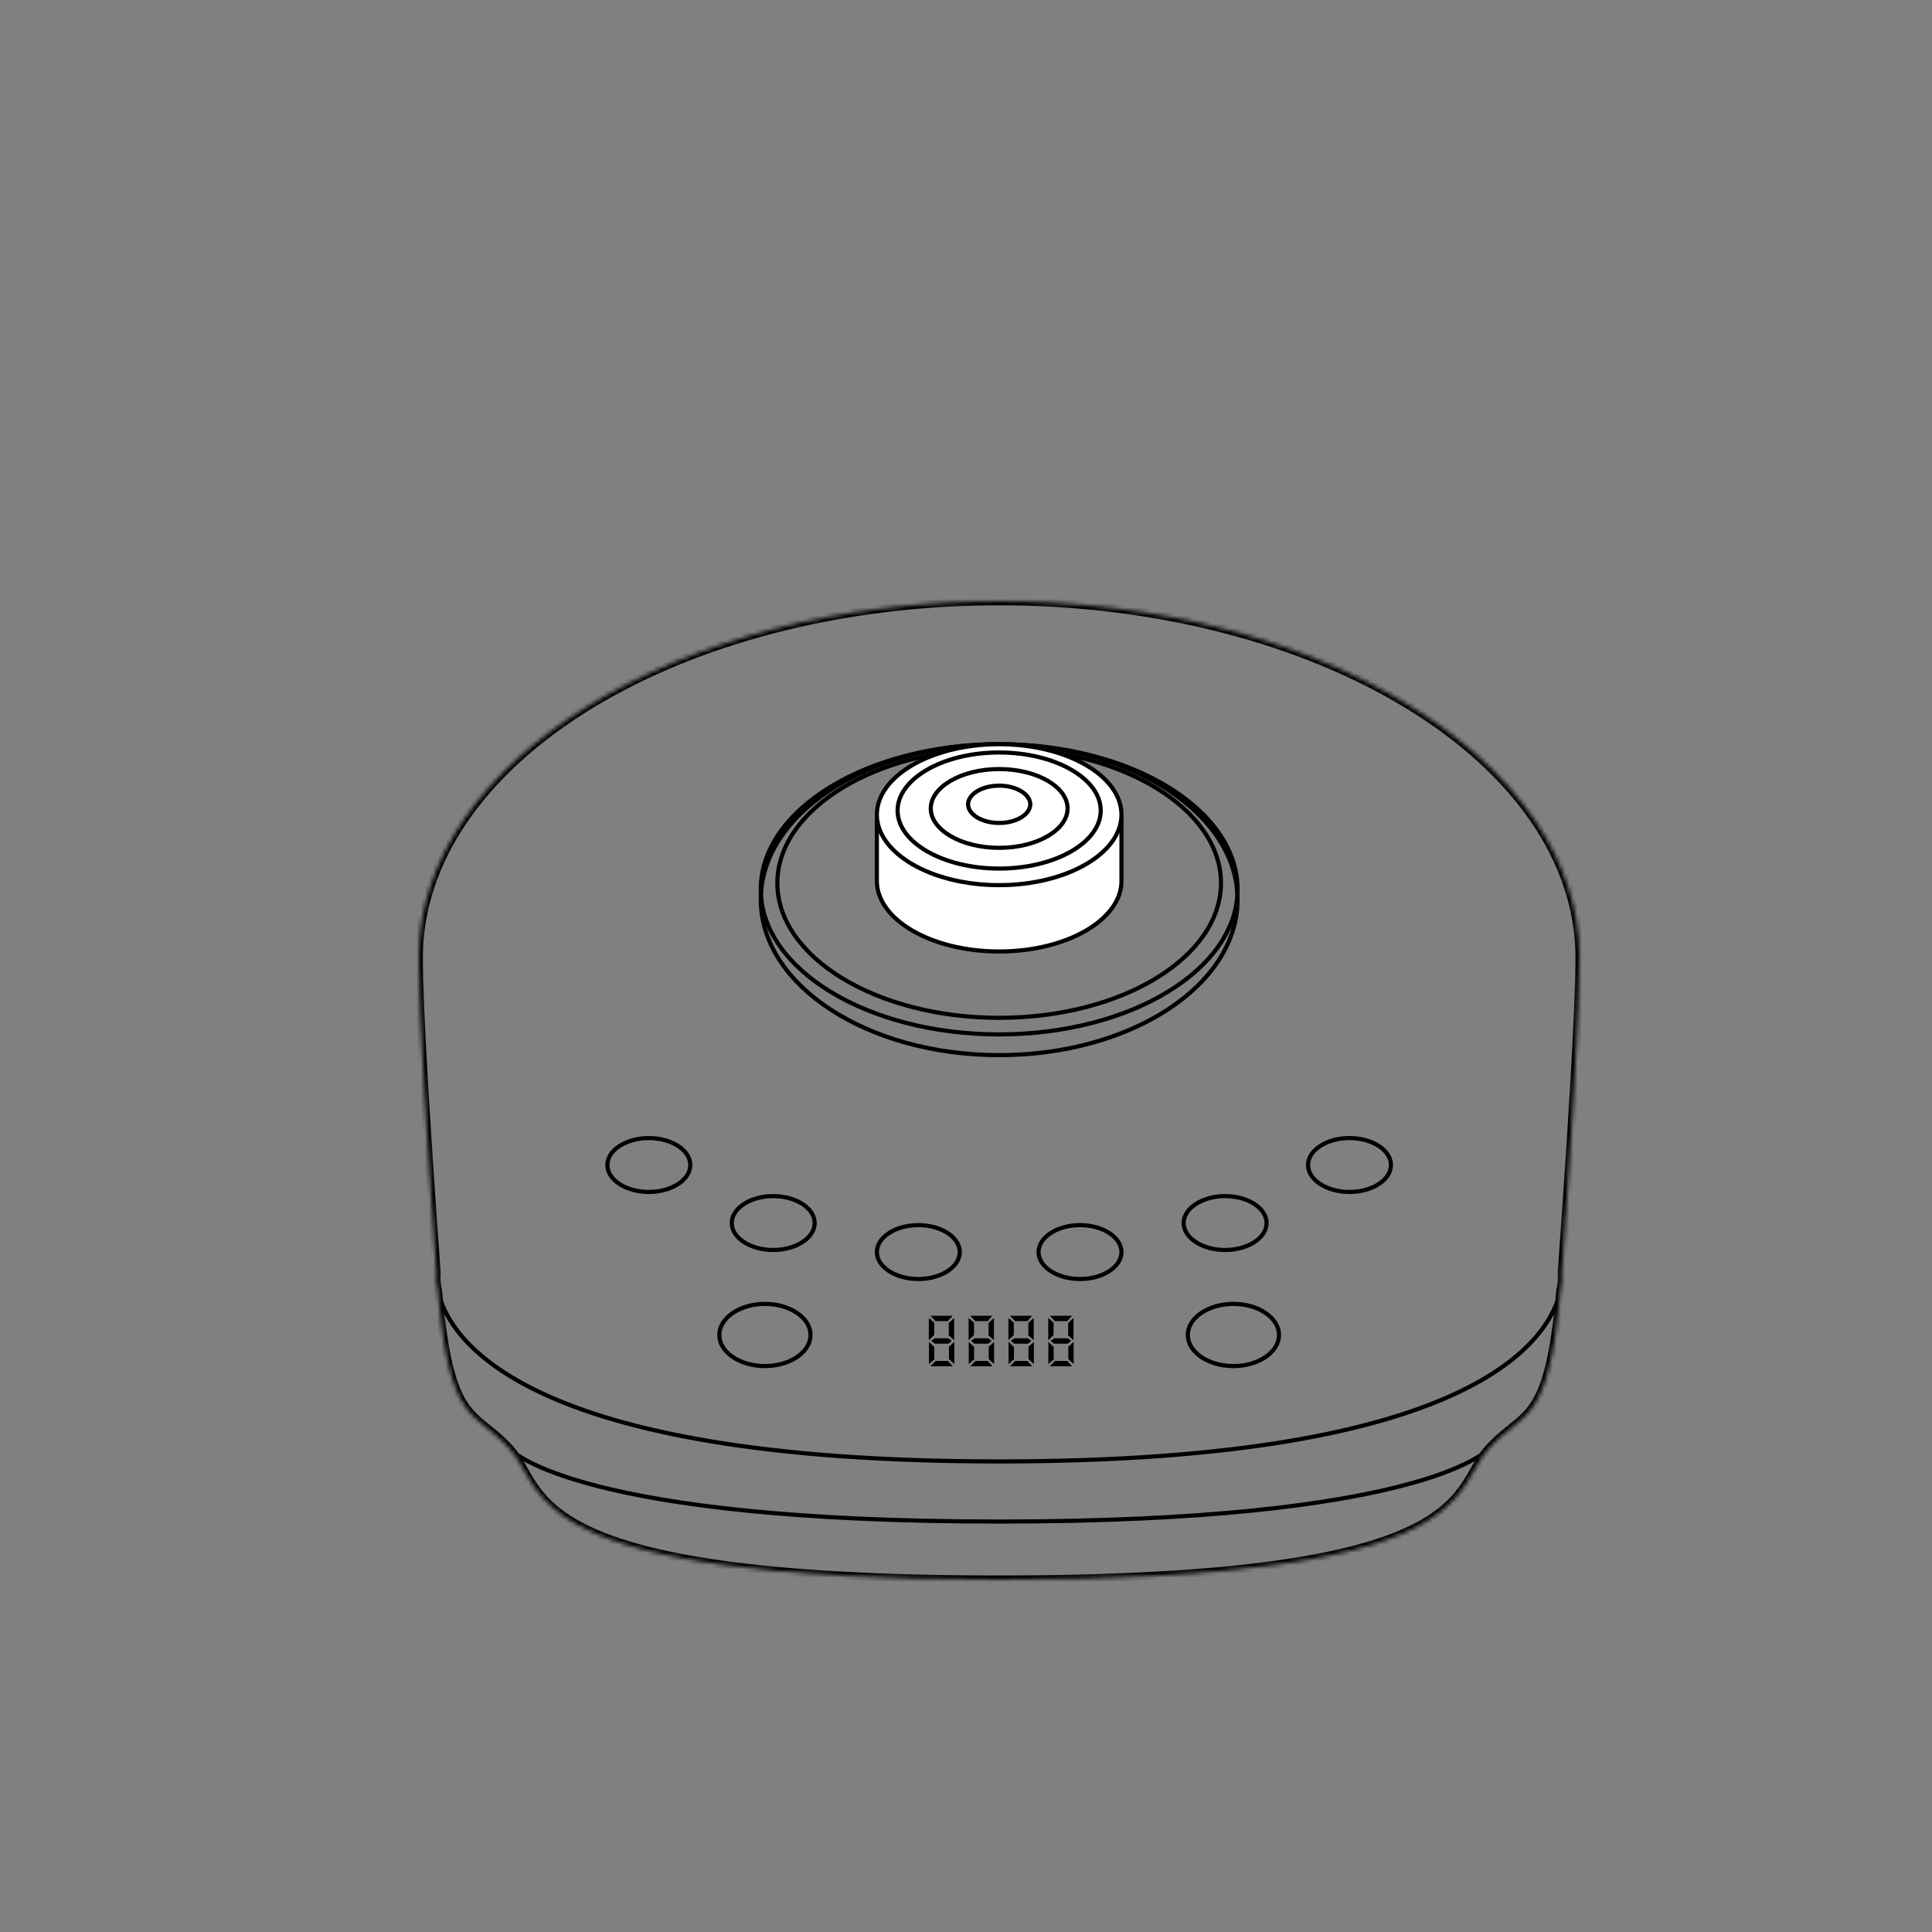 <?xml version="1.0" encoding="UTF-8"?> <svg xmlns="http://www.w3.org/2000/svg" width="466" height="466" viewBox="0 0 466 466" fill="none"><rect x="0" y="0" width="466" height="466" fill="#808080" stroke="none"/><g clip-path="url(#clip0_3676_84)"><mask id="path-1-inside-1_3676_84" fill="white"><path d="M101 231C101 183.504 163.68 145 241 145C318.32 145 381 183.504 381 231C381 244.023 378.955 275.94 376.715 307C376.715 307 376.962 308.658 376.371 311.34C373.513 344.24 367.638 339.903 359 349.5C358.993 349.508 358.985 349.516 358.978 349.525C350.012 359.535 357.404 381 241 381C124.593 381 131.988 359.534 123.021 349.524C123.007 349.508 123 349.5 123 349.5C114.362 339.903 108.487 344.24 105.629 311.34C105.038 308.658 105.285 307 105.285 307C103.045 275.94 101 244.023 101 231Z"></path></mask><path d="M123.021 349.524L122.649 349.857L122.653 349.862L123.021 349.524ZM105.629 311.34L105.131 311.384L105.133 311.416L105.14 311.448L105.629 311.34ZM376.371 311.34L376.86 311.448L376.867 311.416L376.869 311.384L376.371 311.34ZM123.394 349.19C123.386 349.182 123.379 349.174 123.372 349.166L122.628 349.834C122.635 349.842 122.642 349.85 122.649 349.857L123.394 349.19ZM106.127 311.297C106.007 309.92 105.893 308.477 105.784 306.964L104.786 307.036C104.896 308.553 105.011 310.001 105.131 311.384L106.127 311.297ZM376.869 311.384C376.99 310.001 377.104 308.553 377.214 307.036L376.216 306.964C376.107 308.477 375.993 309.92 375.873 311.297L376.869 311.384ZM122.653 349.862C123.075 350.321 127.467 354.724 144.327 359.016C161.19 363.309 190.565 367.5 241 367.5V366.5C190.612 366.5 161.328 362.312 144.573 358.047C127.815 353.781 123.63 349.447 123.389 349.185L122.653 349.862ZM241 367.5C291.417 367.5 320.788 363.312 337.655 359.021C354.518 354.731 358.919 350.327 359.346 349.863L358.61 349.186C358.364 349.453 354.17 353.787 337.408 358.052C320.651 362.315 291.37 366.5 241 366.5V367.5ZM105.14 311.448C106.432 317.312 111.573 327.716 130.806 336.638C150.017 345.55 183.317 353 241 353V352C183.382 352 150.249 344.555 131.227 335.731C112.225 326.916 107.33 316.74 106.117 311.233L105.14 311.448ZM241 353C298.683 353 331.982 345.55 351.194 336.638C370.427 327.716 375.568 317.312 376.86 311.448L375.883 311.233C374.67 316.74 369.775 326.916 350.773 335.731C331.751 344.555 298.618 352 241 352V353ZM123.021 349.524L123.766 348.857L123.758 348.847L123.021 349.524ZM123 349.5L123.76 348.85L123.752 348.84L123.743 348.831L123 349.5ZM105.629 311.34L106.625 311.254L106.619 311.189L106.605 311.125L105.629 311.34ZM105.285 307L106.274 307.147L106.29 307.038L106.282 306.928L105.285 307ZM358.978 349.525L359.723 350.192L359.723 350.191L358.978 349.525ZM359 349.5L358.257 348.831L358.257 348.831L359 349.5ZM376.371 311.34L375.395 311.125L375.381 311.189L375.375 311.254L376.371 311.34ZM376.715 307L375.718 306.928L375.71 307.038L375.726 307.148L376.715 307ZM102 231C102 207.729 117.359 186.502 142.528 171.041C167.682 155.589 202.494 146 241 146V144C202.186 144 166.998 153.662 141.482 169.337C115.981 185.001 100 206.774 100 231H102ZM241 380C182.804 380 155.754 374.626 142.152 368.114C135.398 364.88 131.978 361.373 129.689 358.093C128.528 356.43 127.655 354.822 126.759 353.254C125.874 351.706 124.964 350.194 123.766 348.857L122.277 350.191C123.321 351.357 124.141 352.705 125.023 354.247C125.893 355.769 126.823 357.48 128.049 359.237C130.533 362.797 134.22 366.534 141.289 369.918C155.333 376.642 182.788 382 241 382V380ZM123.743 348.831C121.521 346.361 119.468 344.783 117.671 343.336C115.871 341.888 114.336 340.578 112.971 338.592C110.227 334.599 108.053 327.695 106.625 311.254L104.633 311.427C106.062 327.885 108.256 335.262 111.323 339.725C112.864 341.967 114.596 343.428 116.417 344.894C118.24 346.362 120.161 347.84 122.257 350.169L123.743 348.831ZM106.282 306.928C104.041 275.852 102 243.978 102 231H100C100 244.068 102.048 276.027 104.288 307.072L106.282 306.928ZM382 231C382 206.774 366.019 185.001 340.518 169.337C315.002 153.662 279.814 144 241 144V146C279.506 146 314.318 155.589 339.472 171.041C364.641 186.502 380 207.729 380 231H382ZM241 382C299.21 382 326.666 376.642 340.71 369.918C347.779 366.534 351.467 362.798 353.951 359.238C355.177 357.481 356.107 355.77 356.977 354.248C357.858 352.706 358.679 351.357 359.723 350.192L358.233 348.858C357.035 350.195 356.126 351.706 355.241 353.255C354.344 354.823 353.471 356.431 352.311 358.094C350.022 361.374 346.601 364.881 339.847 368.114C326.245 374.626 299.194 380 241 380V382ZM359.723 350.191C359.73 350.184 359.736 350.177 359.743 350.169L358.257 348.831C358.249 348.84 358.241 348.849 358.232 348.858L359.723 350.191ZM359.743 350.169C361.839 347.84 363.76 346.362 365.583 344.894C367.404 343.428 369.136 341.967 370.677 339.725C373.744 335.263 375.938 327.885 377.367 311.427L375.375 311.254C373.947 327.695 371.773 334.599 369.029 338.592C367.664 340.578 366.129 341.888 364.329 343.336C362.532 344.783 360.479 346.361 358.257 348.831L359.743 350.169ZM377.712 307.072C379.952 276.027 382 244.068 382 231H380C380 243.978 377.959 275.852 375.718 306.928L377.712 307.072ZM123 349.5C122.24 350.15 122.24 350.15 122.24 350.15C122.24 350.15 122.24 350.15 122.24 350.15C122.24 350.15 122.24 350.15 122.24 350.15C122.24 350.15 122.24 350.15 122.24 350.15C122.24 350.15 122.241 350.151 122.241 350.151C122.241 350.151 122.241 350.151 122.242 350.152C122.242 350.152 122.243 350.153 122.243 350.154C122.244 350.155 122.246 350.157 122.247 350.158C122.25 350.162 122.253 350.165 122.257 350.17C122.265 350.178 122.274 350.189 122.285 350.201L123.758 348.847C123.754 348.844 123.753 348.842 123.753 348.842C123.754 348.843 123.754 348.844 123.755 348.845C123.756 348.845 123.757 348.846 123.757 348.847C123.758 348.848 123.758 348.848 123.759 348.849C123.759 348.849 123.759 348.849 123.759 348.849C123.759 348.849 123.76 348.85 123.76 348.85C123.76 348.85 123.76 348.85 123.76 348.85C123.76 348.85 123.76 348.85 123.76 348.85C123.76 348.85 123.76 348.85 123.76 348.85C123.76 348.85 123.76 348.85 123 349.5ZM105.285 307C104.296 306.853 104.296 306.853 104.296 306.853C104.296 306.853 104.296 306.853 104.296 306.854C104.296 306.854 104.296 306.855 104.296 306.855C104.295 306.856 104.295 306.857 104.295 306.858C104.295 306.861 104.294 306.863 104.294 306.866C104.293 306.873 104.292 306.881 104.291 306.89C104.288 306.909 104.285 306.935 104.282 306.966C104.275 307.03 104.266 307.118 104.258 307.23C104.242 307.455 104.229 307.775 104.235 308.18C104.248 308.991 104.341 310.143 104.652 311.555L106.605 311.125C106.326 309.855 106.246 308.837 106.235 308.148C106.23 307.804 106.241 307.541 106.253 307.371C106.259 307.286 106.265 307.224 106.269 307.187C106.272 307.168 106.273 307.155 106.274 307.148C106.274 307.145 106.275 307.143 106.275 307.143C106.275 307.143 106.275 307.143 106.275 307.144C106.275 307.145 106.274 307.145 106.274 307.146C106.274 307.146 106.274 307.146 106.274 307.146C106.274 307.147 106.274 307.147 106.274 307.147C106.274 307.147 106.274 307.147 105.285 307ZM377.348 311.555C377.659 310.143 377.752 308.991 377.765 308.18C377.771 307.775 377.758 307.455 377.742 307.23C377.734 307.118 377.725 307.03 377.718 306.966C377.715 306.935 377.712 306.909 377.709 306.89C377.708 306.881 377.707 306.873 377.706 306.866C377.706 306.863 377.705 306.861 377.705 306.858C377.705 306.857 377.705 306.856 377.704 306.855C377.704 306.855 377.704 306.854 377.704 306.854C377.704 306.853 377.704 306.853 377.704 306.853C377.704 306.853 377.704 306.852 376.715 307C375.726 307.148 375.726 307.147 375.726 307.147C375.726 307.147 375.726 307.147 375.726 307.146C375.726 307.146 375.726 307.146 375.726 307.146C375.726 307.145 375.725 307.145 375.725 307.144C375.725 307.143 375.725 307.143 375.725 307.143C375.725 307.143 375.726 307.145 375.726 307.148C375.727 307.155 375.728 307.168 375.731 307.187C375.735 307.224 375.741 307.286 375.747 307.371C375.759 307.542 375.77 307.804 375.765 308.148C375.754 308.837 375.674 309.855 375.395 311.125L377.348 311.555Z" fill="black" mask="url(#path-1-inside-1_3676_84)"></path><path d="M298.5 217C298.5 227.27 292.146 236.633 281.738 243.452C271.335 250.268 256.933 254.5 241 254.5C225.067 254.5 210.665 250.268 200.262 243.452C189.854 236.633 183.5 227.27 183.5 217C183.5 206.73 189.854 197.367 200.262 190.548C210.665 183.732 225.067 179.5 241 179.5C256.933 179.5 271.335 183.732 281.738 190.548C292.146 197.367 298.5 206.73 298.5 217Z" stroke="black"></path><path d="M298.5 214.5C298.5 224.063 292.165 232.802 281.751 239.176C271.346 245.545 256.939 249.5 241 249.5C225.061 249.5 210.654 245.545 200.249 239.176C189.835 232.802 183.5 224.063 183.5 214.5C183.5 204.937 189.835 196.198 200.249 189.824C210.654 183.455 225.061 179.5 241 179.5C256.939 179.5 271.346 183.455 281.751 189.824C292.165 196.198 298.5 204.937 298.5 214.5Z" stroke="black"></path><path d="M294.5 213C294.5 221.873 288.613 229.986 278.923 235.908C269.242 241.824 255.835 245.5 241 245.5C226.165 245.5 212.758 241.824 203.077 235.908C193.387 229.986 187.5 221.873 187.5 213C187.5 204.127 193.387 196.014 203.077 190.092C212.758 184.176 226.165 180.5 241 180.5C255.835 180.5 269.242 184.176 278.923 190.092C288.613 196.014 294.5 204.127 294.5 213Z" stroke="black"></path><path d="M270.5 212.5C270.5 217.081 267.313 221.32 261.961 224.442C256.621 227.557 249.212 229.5 241 229.5C232.788 229.5 225.379 227.557 220.039 224.442C214.687 221.32 211.5 217.081 211.5 212.5V212.443V212.387V212.331V212.274V212.218V212.162V212.106V212.05V211.994V211.938V211.882V211.827V211.771V211.716V211.66V211.605V211.55V211.495V211.44V211.385V211.33V211.275V211.221V211.166V211.112V211.057V211.003V210.949V210.895V210.841V210.787V210.733V210.679V210.626V210.572V210.519V210.465V210.412V210.359V210.306V210.253V210.2V210.147V210.094V210.042V209.989V209.937V209.884V209.832V209.78V209.728V209.676V209.624V209.572V209.52V209.469V209.417V209.366V209.314V209.263V209.212V209.161V209.11V209.059V209.008V208.958V208.907V208.856V208.806V208.756V208.706V208.655V208.605V208.555V208.506V208.456V208.406V208.357V208.307V208.258V208.208V208.159V208.11V208.061V208.012V207.963V207.915V207.866V207.818V207.769V207.721V207.673V207.624V207.576V207.528V207.481V207.433V207.385V207.338V207.29V207.243V207.196V207.148V207.101V207.054V207.007V206.961V206.914V206.867V206.821V206.774V206.728V206.682V206.636V206.59V206.544V206.498V206.452V206.407V206.361V206.316V206.271V206.225V206.18V206.135V206.09V206.045V206.001V205.956V205.912V205.867V205.823V205.779V205.734V205.69V205.646V205.603V205.559V205.515V205.472V205.428V205.385V205.342V205.299V205.256V205.213V205.17V205.127V205.085V205.042V205V204.957V204.915V204.873V204.831V204.789V204.747V204.705V204.664V204.622V204.581V204.54V204.498V204.457V204.416V204.375V204.335V204.294V204.253V204.213V204.172V204.132V204.092V204.052V204.012V203.972V203.932V203.893V203.853V203.814V203.774V203.735V203.696V203.657V203.618V203.579V203.54V203.502V203.463V203.425V203.387V203.348V203.31V203.272V203.234V203.197V203.159V203.121V203.084V203.047V203.009V202.972V202.935V202.898V202.861V202.825V202.788V202.752V202.715V202.679V202.643V202.607V202.571V202.535V202.499V202.463V202.428V202.392V202.357V202.322V202.287V202.252V202.217V202.182V202.147V202.113V202.078V202.044V202.009V201.975V201.941V201.907V201.874V201.84V201.806V201.773V201.739V201.706V201.673V201.64V201.607V201.574V201.541V201.509V201.476V201.444V201.411V201.379V201.347V201.315V201.283V201.252V201.22V201.188V201.157V201.126V201.094V201.063V201.032V201.002V200.971V200.94V200.91V200.879V200.849V200.819V200.789V200.759V200.729V200.699V200.669V200.64V200.61V200.581V200.552V200.523V200.494V200.465V200.436V200.408V200.379V200.351V200.322V200.294V200.266V200.238V200.21V200.183V200.155V200.128V200.1V200.073V200.046V200.019V199.992V199.965V199.938V199.912V199.885V199.859V199.833V199.806V199.78V199.755V199.729V199.703V199.678V199.652V199.627V199.602V199.577V199.552V199.527V199.502V199.477V199.453V199.428V199.404V199.38V199.356V199.332V199.308V199.284V199.261V199.237V199.214V199.191V199.168V199.145V199.122V199.099V199.076V199.054V199.031V199.009V198.987V198.965V198.943V198.921V198.899V198.878V198.856V198.835V198.814V198.793V198.772V198.751V198.73V198.709V198.689V198.669V198.648V198.628V198.608V198.588V198.568V198.549V198.529V198.51V198.49V198.471V198.452V198.433V198.414V198.396V198.377V198.358V198.34V198.322V198.304V198.286V198.268V198.25V198.232V198.215V198.198V198.18V198.163V198.146V198.129V198.112V198.096V198.079V198.063V198.046V198.03V198.014V197.998V197.982V197.967V197.951V197.936V197.92V197.905V197.89V197.875V197.86V197.846V197.831V197.817V197.802V197.788V197.774V197.76V197.746V197.733V197.719V197.705V197.692V197.679V197.666V197.653V197.64V197.627V197.615V197.602V197.59V197.578V197.566V197.554V197.542V197.53V197.518V197.507V197.496L270.5 197.004V197.009V197.024V197.039V197.055V197.071V197.087V197.103V197.119V197.136V197.153V197.17V197.187V197.204V197.222V197.24V197.258V197.276V197.294V197.313V197.332V197.351V197.37V197.389V197.409V197.428V197.448V197.468V197.489V197.509V197.53V197.551V197.572V197.593V197.614V197.636V197.658V197.679V197.702V197.724V197.746V197.769V197.792V197.815V197.838V197.861V197.885V197.908V197.932V197.956V197.98V198.004V198.029V198.054V198.078V198.103V198.129V198.154V198.179V198.205V198.231V198.257V198.283V198.309V198.336V198.362V198.389V198.416V198.443V198.47V198.497V198.525V198.552V198.58V198.608V198.636V198.665V198.693V198.722V198.75V198.779V198.808V198.837V198.866V198.896V198.925V198.955V198.985V199.015V199.045V199.075V199.105V199.136V199.167V199.197V199.228V199.259V199.29V199.322V199.353V199.385V199.416V199.448V199.48V199.512V199.544V199.577V199.609V199.641V199.674V199.707V199.74V199.773V199.806V199.839V199.873V199.906V199.94V199.973V200.007V200.041V200.075V200.109V200.144V200.178V200.213V200.247V200.282V200.317V200.352V200.387V200.422V200.457V200.492V200.528V200.563V200.599V200.635V200.67V200.706V200.742V200.778V200.815V200.851V200.887V200.924V200.96V200.997V201.034V201.071V201.108V201.145V201.182V201.219V201.256V201.294V201.331V201.369V201.406V201.444V201.482V201.519V201.557V201.595V201.634V201.672V201.71V201.748V201.787V201.825V201.864V201.902V201.941V201.98V202.018V202.057V202.096V202.135V202.174V202.214V202.253V202.292V202.331V202.371V202.41V202.45V202.489V202.529V202.569V202.608V202.648V202.688V202.728V202.768V202.808V202.848V202.888V202.929V202.969V203.009V203.049V203.09V203.13V203.171V203.211V203.252V203.292V203.333V203.374V203.414V203.455V203.496V203.537V203.578V203.619V203.66V203.701V203.742V203.783V203.824V203.865V203.906V203.947V203.989V204.03V204.071V204.113V204.154V204.195V204.237V204.278V204.32V204.361V204.402V204.444V204.486V204.527V204.569V204.61V204.652V204.693V204.735V204.777V204.818V204.86V204.902V204.944V204.985V205.027V205.069V205.11V205.152V205.194V205.236V205.277V205.319V205.361V205.403V205.445V205.486V205.528V205.57V205.612V205.654V205.695V205.737V205.779V205.821V205.862V205.904V205.946V205.988V206.029V206.071V206.113V206.155V206.196V206.238V206.28V206.321V206.363V206.404V206.446V206.488V206.529V206.571V206.612V206.654V206.695V206.737V206.778V206.82V206.861V206.902V206.944V206.985V207.026V207.068V207.109V207.15V207.191V207.232V207.273V207.314V207.355V207.396V207.437V207.478V207.519V207.56V207.601V207.642V207.682V207.723V207.764V207.804V207.845V207.885V207.926V207.966V208.007V208.047V208.087V208.127V208.168V208.208V208.248V208.288V208.328V208.368V208.408V208.447V208.487V208.527V208.566V208.606V208.645V208.685V208.724V208.764V208.803V208.842V208.881V208.92V208.959V208.998V209.037V209.076V209.115V209.153V209.192V209.23V209.269V209.307V209.345V209.384V209.422V209.46V209.498V209.536V209.574V209.611V209.649V209.687V209.724V209.762V209.799V209.836V209.873V209.91V209.947V209.984V210.021V210.058V210.095V210.131V210.168V210.204V210.24V210.276V210.313V210.348V210.384V210.42V210.456V210.491V210.527V210.562V210.598V210.633V210.668V210.703V210.738V210.773V210.807V210.842V210.876V210.911V210.945V210.979V211.013V211.047V211.081V211.114V211.148V211.181V211.215V211.248V211.281V211.314V211.347V211.38V211.412V211.445V211.477V211.51V211.542V211.574V211.606V211.637V211.669V211.7V211.732V211.763V211.794V211.825V211.856V211.887V211.917V211.948V211.978V212.008V212.038V212.068V212.098V212.128V212.157V212.187V212.216V212.245V212.274V212.303V212.331V212.36V212.388V212.416V212.444V212.472V212.5Z" fill="white" stroke="black"></path><path d="M270.5 196.5C270.5 201.081 267.313 205.32 261.961 208.442C256.621 211.557 249.212 213.5 241 213.5C232.788 213.5 225.379 211.557 220.039 208.442C214.687 205.32 211.5 201.081 211.5 196.5C211.5 191.919 214.687 187.68 220.039 184.558C225.379 181.443 232.788 179.5 241 179.5C249.212 179.5 256.621 181.443 261.961 184.558C267.313 187.68 270.5 191.919 270.5 196.5Z" fill="white" stroke="black"></path><path d="M265.5 195.5C265.5 199.251 262.875 202.741 258.427 205.321C253.992 207.893 247.831 209.5 241 209.5C234.169 209.5 228.008 207.893 223.573 205.321C219.125 202.741 216.5 199.251 216.5 195.5C216.5 191.749 219.125 188.259 223.573 185.679C228.008 183.107 234.169 181.5 241 181.5C247.831 181.5 253.992 183.107 258.427 185.679C262.875 188.259 265.5 191.749 265.5 195.5Z" fill="white" stroke="black"></path><path d="M257.5 195C257.5 197.512 255.766 199.876 252.767 201.64C249.78 203.397 245.621 204.5 241 204.5C236.379 204.5 232.22 203.397 229.233 201.64C226.234 199.876 224.5 197.512 224.5 195C224.5 192.488 226.234 190.124 229.233 188.36C232.22 186.603 236.379 185.5 241 185.5C245.621 185.5 249.78 186.603 252.767 188.36C255.766 190.124 257.5 192.488 257.5 195Z" fill="white" stroke="black"></path><path d="M248.5 194C248.5 195.146 247.755 196.259 246.392 197.112C245.035 197.959 243.13 198.5 241 198.5C238.87 198.5 236.965 197.959 235.608 197.112C234.245 196.259 233.5 195.146 233.5 194C233.5 192.854 234.245 191.741 235.608 190.888C236.965 190.041 238.87 189.5 241 189.5C243.13 189.5 245.035 190.041 246.392 190.888C247.755 191.741 248.5 192.854 248.5 194Z" fill="white" stroke="black"></path><path d="M195.5 322C195.5 324 194.335 325.863 192.346 327.246C190.359 328.629 187.586 329.5 184.5 329.5C181.414 329.5 178.641 328.629 176.654 327.246C174.665 325.863 173.5 324 173.5 322C173.5 320 174.665 318.137 176.654 316.754C178.641 315.371 181.414 314.5 184.5 314.5C187.586 314.5 190.359 315.371 192.346 316.754C194.335 318.137 195.5 320 195.5 322Z" stroke="black"></path><path d="M231.5 302C231.5 303.714 230.458 305.327 228.647 306.534C226.84 307.739 224.315 308.5 221.5 308.5C218.685 308.5 216.16 307.739 214.353 306.534C212.542 305.327 211.5 303.714 211.5 302C211.5 300.286 212.542 298.673 214.353 297.466C216.16 296.261 218.685 295.5 221.5 295.5C224.315 295.5 226.84 296.261 228.647 297.466C230.458 298.673 231.5 300.286 231.5 302Z" stroke="black"></path><path d="M196.5 295C196.5 296.714 195.458 298.327 193.647 299.534C191.84 300.739 189.315 301.5 186.5 301.5C183.685 301.5 181.16 300.739 179.353 299.534C177.542 298.327 176.5 296.714 176.5 295C176.5 293.286 177.542 291.673 179.353 290.466C181.16 289.261 183.685 288.5 186.5 288.5C189.315 288.5 191.84 289.261 193.647 290.466C195.458 291.673 196.5 293.286 196.5 295Z" stroke="black"></path><path d="M166.5 281C166.5 282.714 165.458 284.327 163.647 285.534C161.84 286.739 159.315 287.5 156.5 287.5C153.685 287.5 151.16 286.739 149.353 285.534C147.542 284.327 146.5 282.714 146.5 281C146.5 279.286 147.542 277.673 149.353 276.466C151.16 275.261 153.685 274.5 156.5 274.5C159.315 274.5 161.84 275.261 163.647 276.466C165.458 277.673 166.5 279.286 166.5 281Z" stroke="black"></path><path d="M270.5 302C270.5 303.714 269.458 305.327 267.647 306.534C265.84 307.739 263.315 308.5 260.5 308.5C257.685 308.5 255.16 307.739 253.353 306.534C251.542 305.327 250.5 303.714 250.5 302C250.5 300.286 251.542 298.673 253.353 297.466C255.16 296.261 257.685 295.5 260.5 295.5C263.315 295.5 265.84 296.261 267.647 297.466C269.458 298.673 270.5 300.286 270.5 302Z" stroke="black"></path><path d="M305.5 295C305.5 296.714 304.458 298.327 302.647 299.534C300.84 300.739 298.315 301.5 295.5 301.5C292.685 301.5 290.16 300.739 288.353 299.534C286.542 298.327 285.5 296.714 285.5 295C285.5 293.286 286.542 291.673 288.353 290.466C290.16 289.261 292.685 288.5 295.5 288.5C298.315 288.5 300.84 289.261 302.647 290.466C304.458 291.673 305.5 293.286 305.5 295Z" stroke="black"></path><path d="M335.5 281C335.5 282.714 334.458 284.327 332.647 285.534C330.84 286.739 328.315 287.5 325.5 287.5C322.685 287.5 320.16 286.739 318.353 285.534C316.542 284.327 315.5 282.714 315.5 281C315.5 279.286 316.542 277.673 318.353 276.466C320.16 275.261 322.685 274.5 325.5 274.5C328.315 274.5 330.84 275.261 332.647 276.466C334.458 277.673 335.5 279.286 335.5 281Z" stroke="black"></path><path d="M308.5 322C308.5 324 307.335 325.863 305.346 327.246C303.359 328.629 300.586 329.5 297.5 329.5C294.414 329.5 291.641 328.629 289.654 327.246C287.665 325.863 286.5 324 286.5 322C286.5 320 287.665 318.137 289.654 316.754C291.641 315.371 294.414 314.5 297.5 314.5C300.586 314.5 303.359 315.371 305.346 316.754C307.335 318.137 308.5 320 308.5 322Z" stroke="black"></path><path d="M224.429 329.556L225.665 328.26H228.629L229.793 329.556H224.429ZM224.069 323.664L225.365 324.912V327.852L224.069 329.028V323.664ZM230.177 329.028L228.881 327.792V324.84L230.177 323.664V329.028ZM225.461 324.096C225.181 323.872 224.897 323.652 224.609 323.436L225.461 322.8H228.737L229.577 323.436L228.737 324.096H225.461ZM224.417 317.364H229.781L228.593 318.66H225.653L224.417 317.364ZM224.033 323.244V317.88L225.329 319.044V322.02L224.033 323.244ZM230.141 317.88V323.244L228.845 322.08V319.116L230.141 317.88ZM234.026 329.556L235.262 328.26H238.226L239.39 329.556H234.026ZM233.666 323.664L234.962 324.912V327.852L233.666 329.028V323.664ZM239.774 329.028L238.478 327.792V324.84L239.774 323.664V329.028ZM235.058 324.096C234.778 323.872 234.494 323.652 234.206 323.436L235.058 322.8H238.334L239.174 323.436L238.334 324.096H235.058ZM234.014 317.364H239.378L238.19 318.66H235.25L234.014 317.364ZM233.63 323.244V317.88L234.926 319.044V322.02L233.63 323.244ZM239.738 317.88V323.244L238.442 322.08V319.116L239.738 317.88ZM243.624 329.556L244.86 328.26H247.824L248.988 329.556H243.624ZM243.264 323.664L244.56 324.912V327.852L243.264 329.028V323.664ZM249.372 329.028L248.076 327.792V324.84L249.372 323.664V329.028ZM244.656 324.096C244.376 323.872 244.092 323.652 243.804 323.436L244.656 322.8H247.932L248.772 323.436L247.932 324.096H244.656ZM243.612 317.364H248.976L247.788 318.66H244.848L243.612 317.364ZM243.228 323.244V317.88L244.524 319.044V322.02L243.228 323.244ZM249.336 317.88V323.244L248.04 322.08V319.116L249.336 317.88ZM253.222 329.556L254.458 328.26H257.422L258.586 329.556H253.222ZM252.862 323.664L254.158 324.912V327.852L252.862 329.028V323.664ZM258.97 329.028L257.674 327.792V324.84L258.97 323.664V329.028ZM254.254 324.096C253.974 323.872 253.69 323.652 253.402 323.436L254.254 322.8H257.53L258.37 323.436L257.53 324.096H254.254ZM253.21 317.364H258.574L257.386 318.66H254.446L253.21 317.364ZM252.826 323.244V317.88L254.122 319.044V322.02L252.826 323.244ZM258.934 317.88V323.244L257.638 322.08V319.116L258.934 317.88Z" fill="black"></path></g><defs><clipPath id="clip0_3676_84"><rect width="466" height="466" fill="white"></rect></clipPath></defs></svg> 